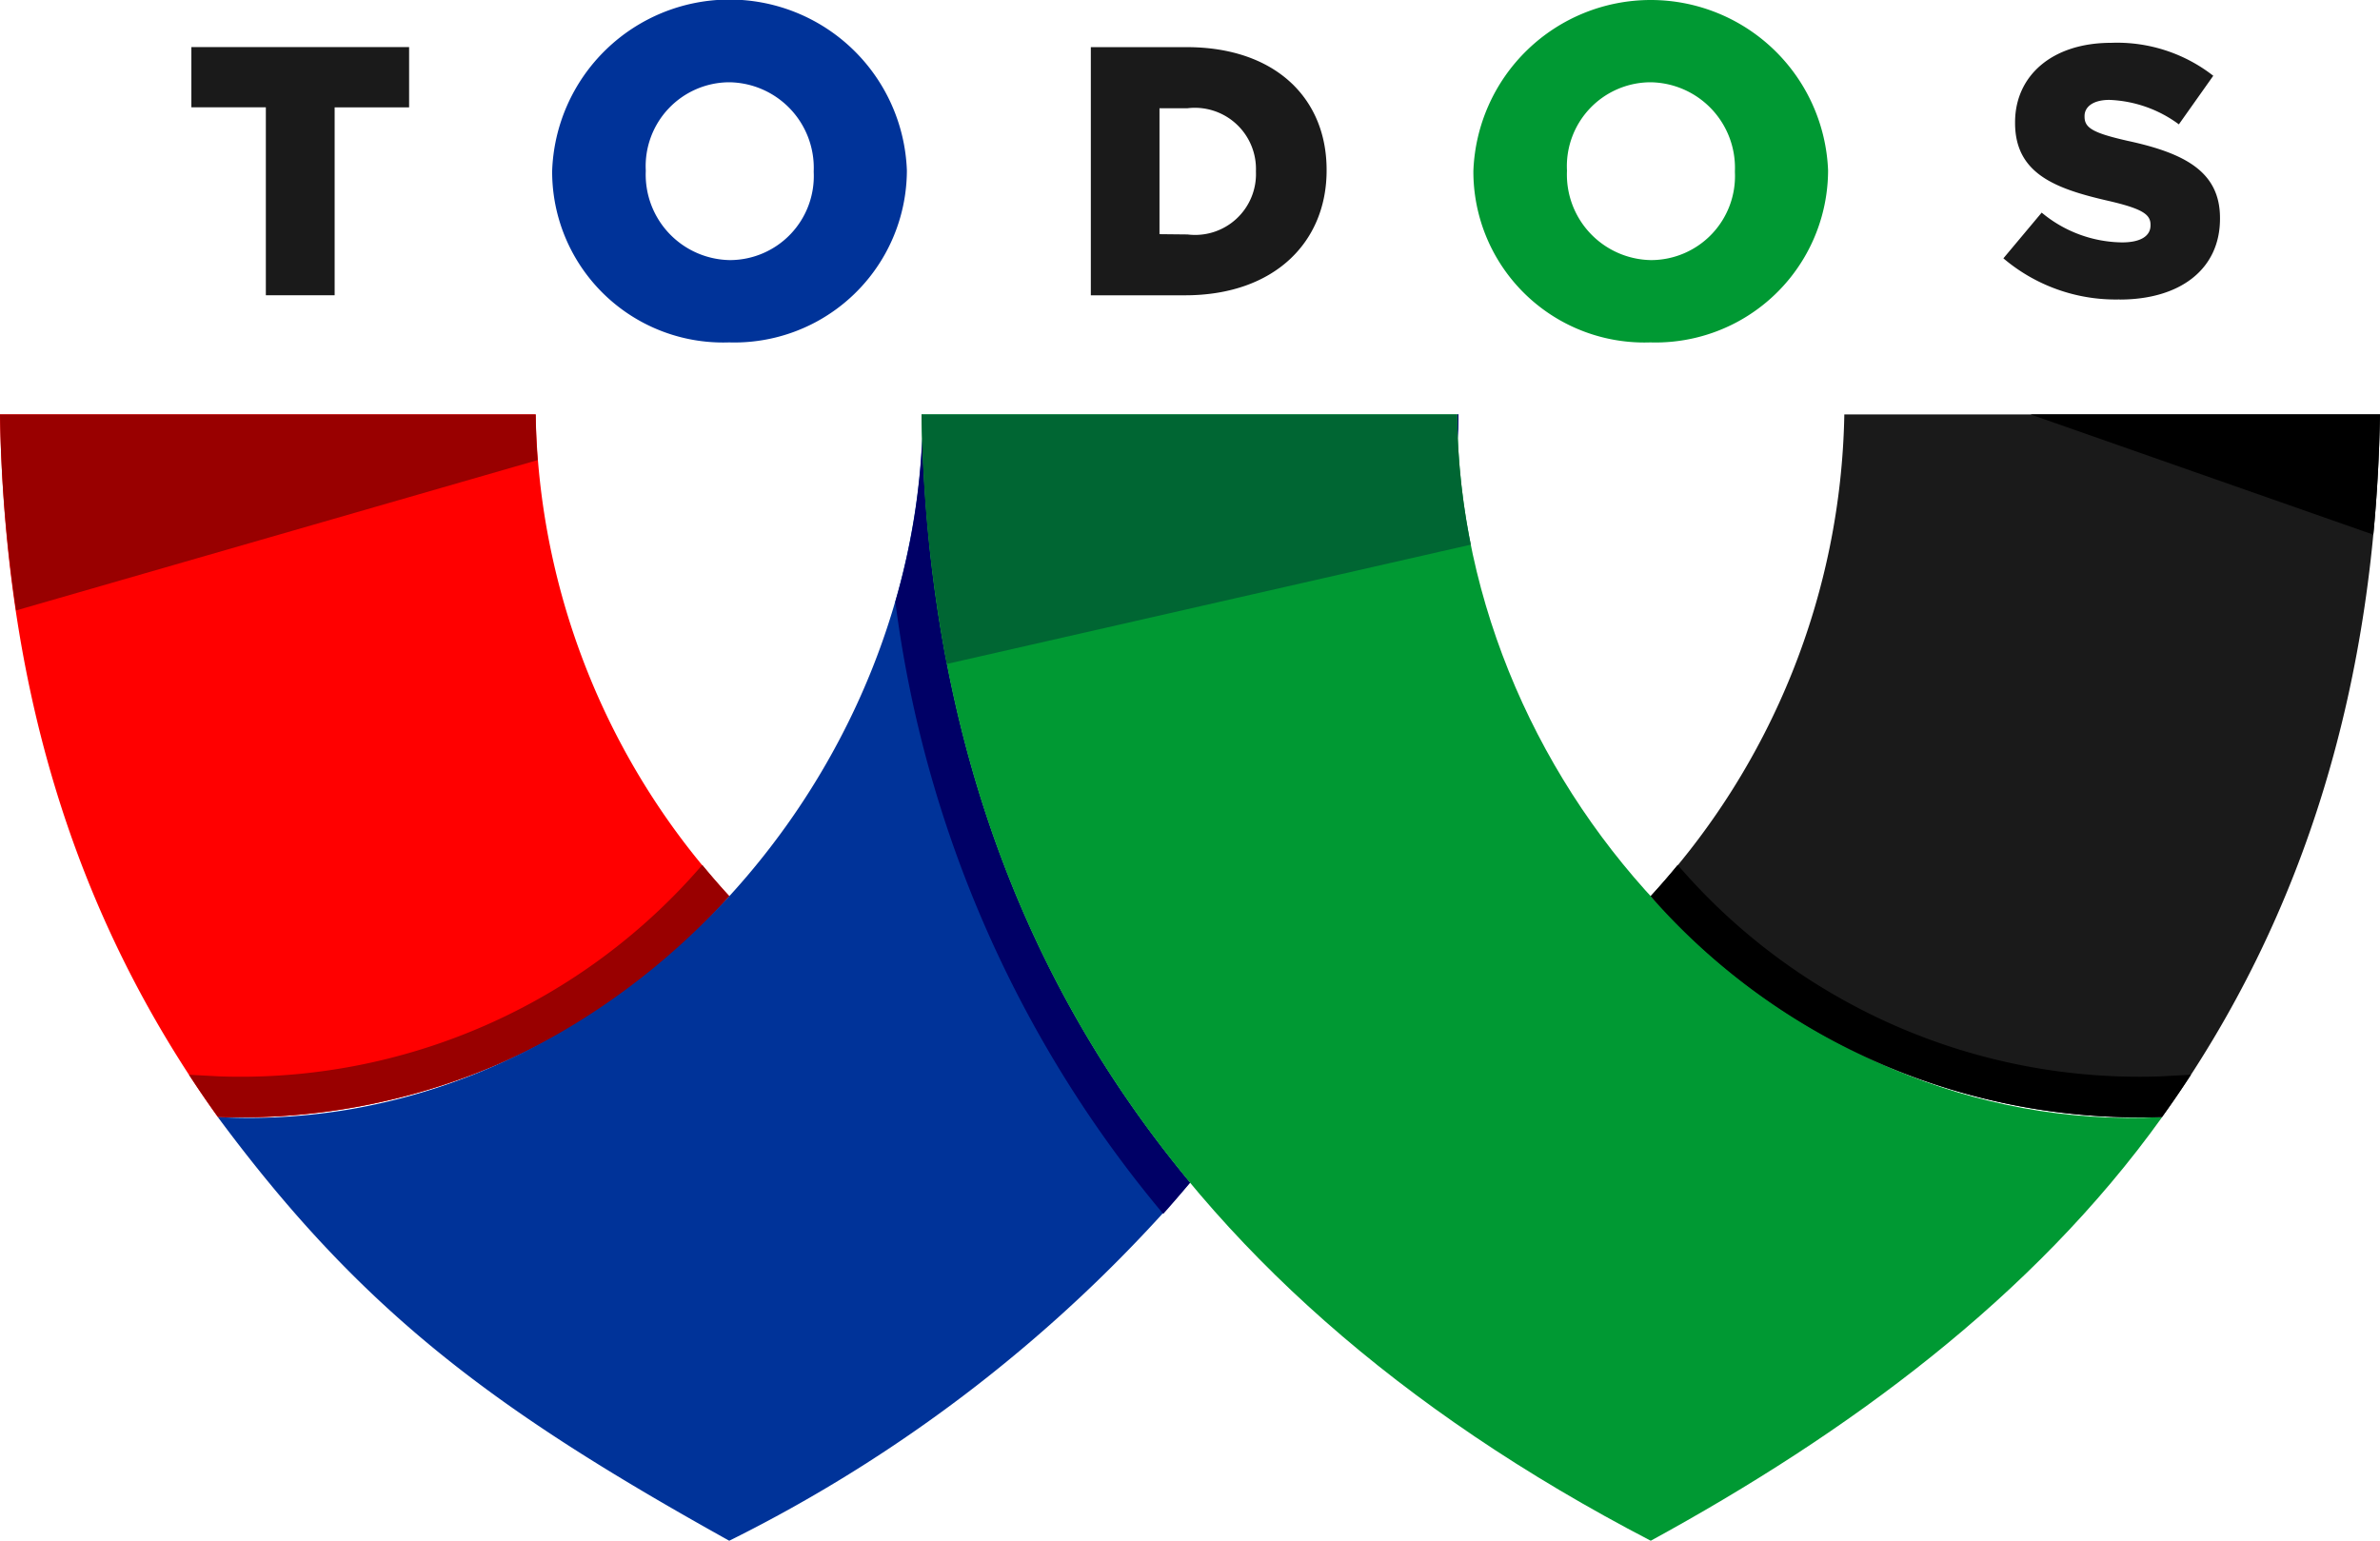 <svg xmlns="http://www.w3.org/2000/svg" width="73.958" height="47.887" viewBox="0 0 73.958 47.887">
  <g id="Grupo_1" data-name="Grupo 1" transform="translate(-692 -718.709)">
    <path id="Trazado_1" data-name="Trazado 1" d="M706.066,729.314H708.2v-5.84h2.314V721.6h-6.766v1.873h2.314v5.84Z" transform="translate(-5.801 -1.428)" fill="#1a1a1a"/>
    <path id="Trazado_2" data-name="Trazado 2" d="M758.927,729.314h2.931c2.777,0,4.4-1.653,4.4-3.879v-.022c0-2.226-1.6-3.812-4.352-3.812h-2.975v7.713Zm2.138-1.9V723.5h.871a1.9,1.9,0,0,1,2.126,1.951v.022a1.891,1.891,0,0,1-2.126,1.95Z" transform="translate(-33.034 -1.427)" fill="#1a1a1a"/>
    <path id="Trazado_3" data-name="Trazado 3" d="M818.542,729.318c1.873,0,3.119-.936,3.119-2.512v-.022c0-1.444-1.1-2.017-2.876-2.4-1.069-.243-1.333-.4-1.333-.749v-.022c0-.275.253-.5.771-.5a3.869,3.869,0,0,1,2.16.76l1.069-1.51a4.855,4.855,0,0,0-3.173-1.024c-1.851,0-2.986,1.036-2.986,2.468v.022c0,1.587,1.268,2.049,2.909,2.424,1.047.243,1.3.419,1.3.738v.022c0,.331-.308.529-.882.529a3.974,3.974,0,0,1-2.5-.926l-1.19,1.421a5.387,5.387,0,0,0,3.614,1.278Z" transform="translate(-60.675 -1.299)" fill="#1a1a1a"/>
    <path id="Trazado_4" data-name="Trazado 4" d="M692,744.139c.137,8.038,2.087,15.305,6.771,21.84a20.228,20.228,0,0,0,15.89-6.865,22.647,22.647,0,0,1-6.015-14.973l-16.645,0Z" transform="translate(0 -12.552)" fill="red" fill-rule="evenodd"/>
    <path id="Trazado_5" data-name="Trazado 5" d="M692,744.139a45.906,45.906,0,0,0,.5,6.095l16.206-4.673q-.053-.706-.059-1.42l-16.645,0Z" transform="translate(0 -12.552)" fill="#900" fill-rule="evenodd"/>
    <path id="Trazado_6" data-name="Trazado 6" d="M703.6,778.314q.431.665.9,1.314a20.228,20.228,0,0,0,15.89-6.865q-.433-.473-.841-.971a18.924,18.924,0,0,1-14.985,6.573l-.961-.051Z" transform="translate(-5.726 -26.201)" fill="#900" fill-rule="evenodd"/>
    <path id="Trazado_7" data-name="Trazado 7" d="M743.919,744.139q-.007.377-.019.753c-.011-.25-.019-.5-.021-.751h.04Zm-8.343,23.877a45.583,45.583,0,0,1-14.318,11.132c-7.215-4.018-11.353-7.036-15.892-13.168,11.5.606,21.387-9.6,21.886-21.087.282,8.785,2.879,16.569,8.324,23.124Z" transform="translate(-6.597 -12.552)" fill="#039" fill-rule="evenodd"/>
    <path id="Trazado_8" data-name="Trazado 8" d="M764.434,744.139q-.007.377-.019.753c-.011-.25-.019-.5-.021-.751h.04Zm-17.5,5.819a36.917,36.917,0,0,0,8.326,19.031q.429-.482.837-.972c-5.445-6.555-8.042-14.339-8.324-23.124a21.6,21.6,0,0,1-.838,5.066Z" transform="translate(-27.112 -12.552)" fill="#006" fill-rule="evenodd"/>
    <path id="Trazado_9" data-name="Trazado 9" d="M748.547,744.139c.251,14.824,6.969,26.854,22.661,35.009,6.086-3.324,11.869-7.551,15.892-13.168-11.746.619-21.818-10.047-21.908-21.838l-16.645,0Z" transform="translate(-27.911 -12.552)" fill="#093" fill-rule="evenodd"/>
    <path id="Trazado_10" data-name="Trazado 10" d="M748.547,744.139a44.687,44.687,0,0,0,.786,7.758l16.283-3.708a21.314,21.314,0,0,1-.424-4.047l-16.645,0Z" transform="translate(-27.911 -12.552)" fill="#063" fill-rule="evenodd"/>
    <path id="Trazado_11" data-name="Trazado 11" d="M815.956,744.139c-.138,8.195-2.255,15.536-6.771,21.84a20.228,20.228,0,0,1-15.89-6.865,22.648,22.648,0,0,0,6.015-14.973l16.645,0Z" transform="translate(-49.998 -12.552)" fill="#1a1a1a" fill-rule="evenodd"/>
    <path id="Trazado_12" data-name="Trazado 12" d="M827.453,744.139q-.032,1.9-.208,3.739l-10.656-3.738,10.864,0Z" transform="translate(-61.495 -12.552)" fill-rule="evenodd"/>
    <path id="Trazado_13" data-name="Trazado 13" d="M810.081,778.314q-.431.664-.9,1.314a20.228,20.228,0,0,1-15.89-6.865q.433-.473.841-.971a18.913,18.913,0,0,0,14.985,6.573l.961-.051Z" transform="translate(-49.998 -26.201)" fill-rule="evenodd"/>
    <path id="Trazado_14" data-name="Trazado 14" d="M787.9,729.351a5.36,5.36,0,0,0,5.526-5.321V724a5.515,5.515,0,0,0-11.022.029v.03a5.312,5.312,0,0,0,5.5,5.292Zm.029-2.558a2.657,2.657,0,0,1-2.617-2.763V724a2.608,2.608,0,0,1,2.588-2.734,2.659,2.659,0,0,1,2.631,2.763v.03a2.611,2.611,0,0,1-2.6,2.734Z" transform="translate(-44.619)" fill="#093"/>
    <path id="Trazado_15" data-name="Trazado 15" d="M731.378,729.351a5.36,5.36,0,0,0,5.526-5.321V724a5.515,5.515,0,0,0-11.023.029v.03a5.311,5.311,0,0,0,5.5,5.292Zm.029-2.558a2.657,2.657,0,0,1-2.617-2.763V724a2.608,2.608,0,0,1,2.587-2.734,2.66,2.66,0,0,1,2.632,2.763v.03a2.611,2.611,0,0,1-2.6,2.734Z" transform="translate(-16.723)" fill="#039"/>
  </g>
</svg>
